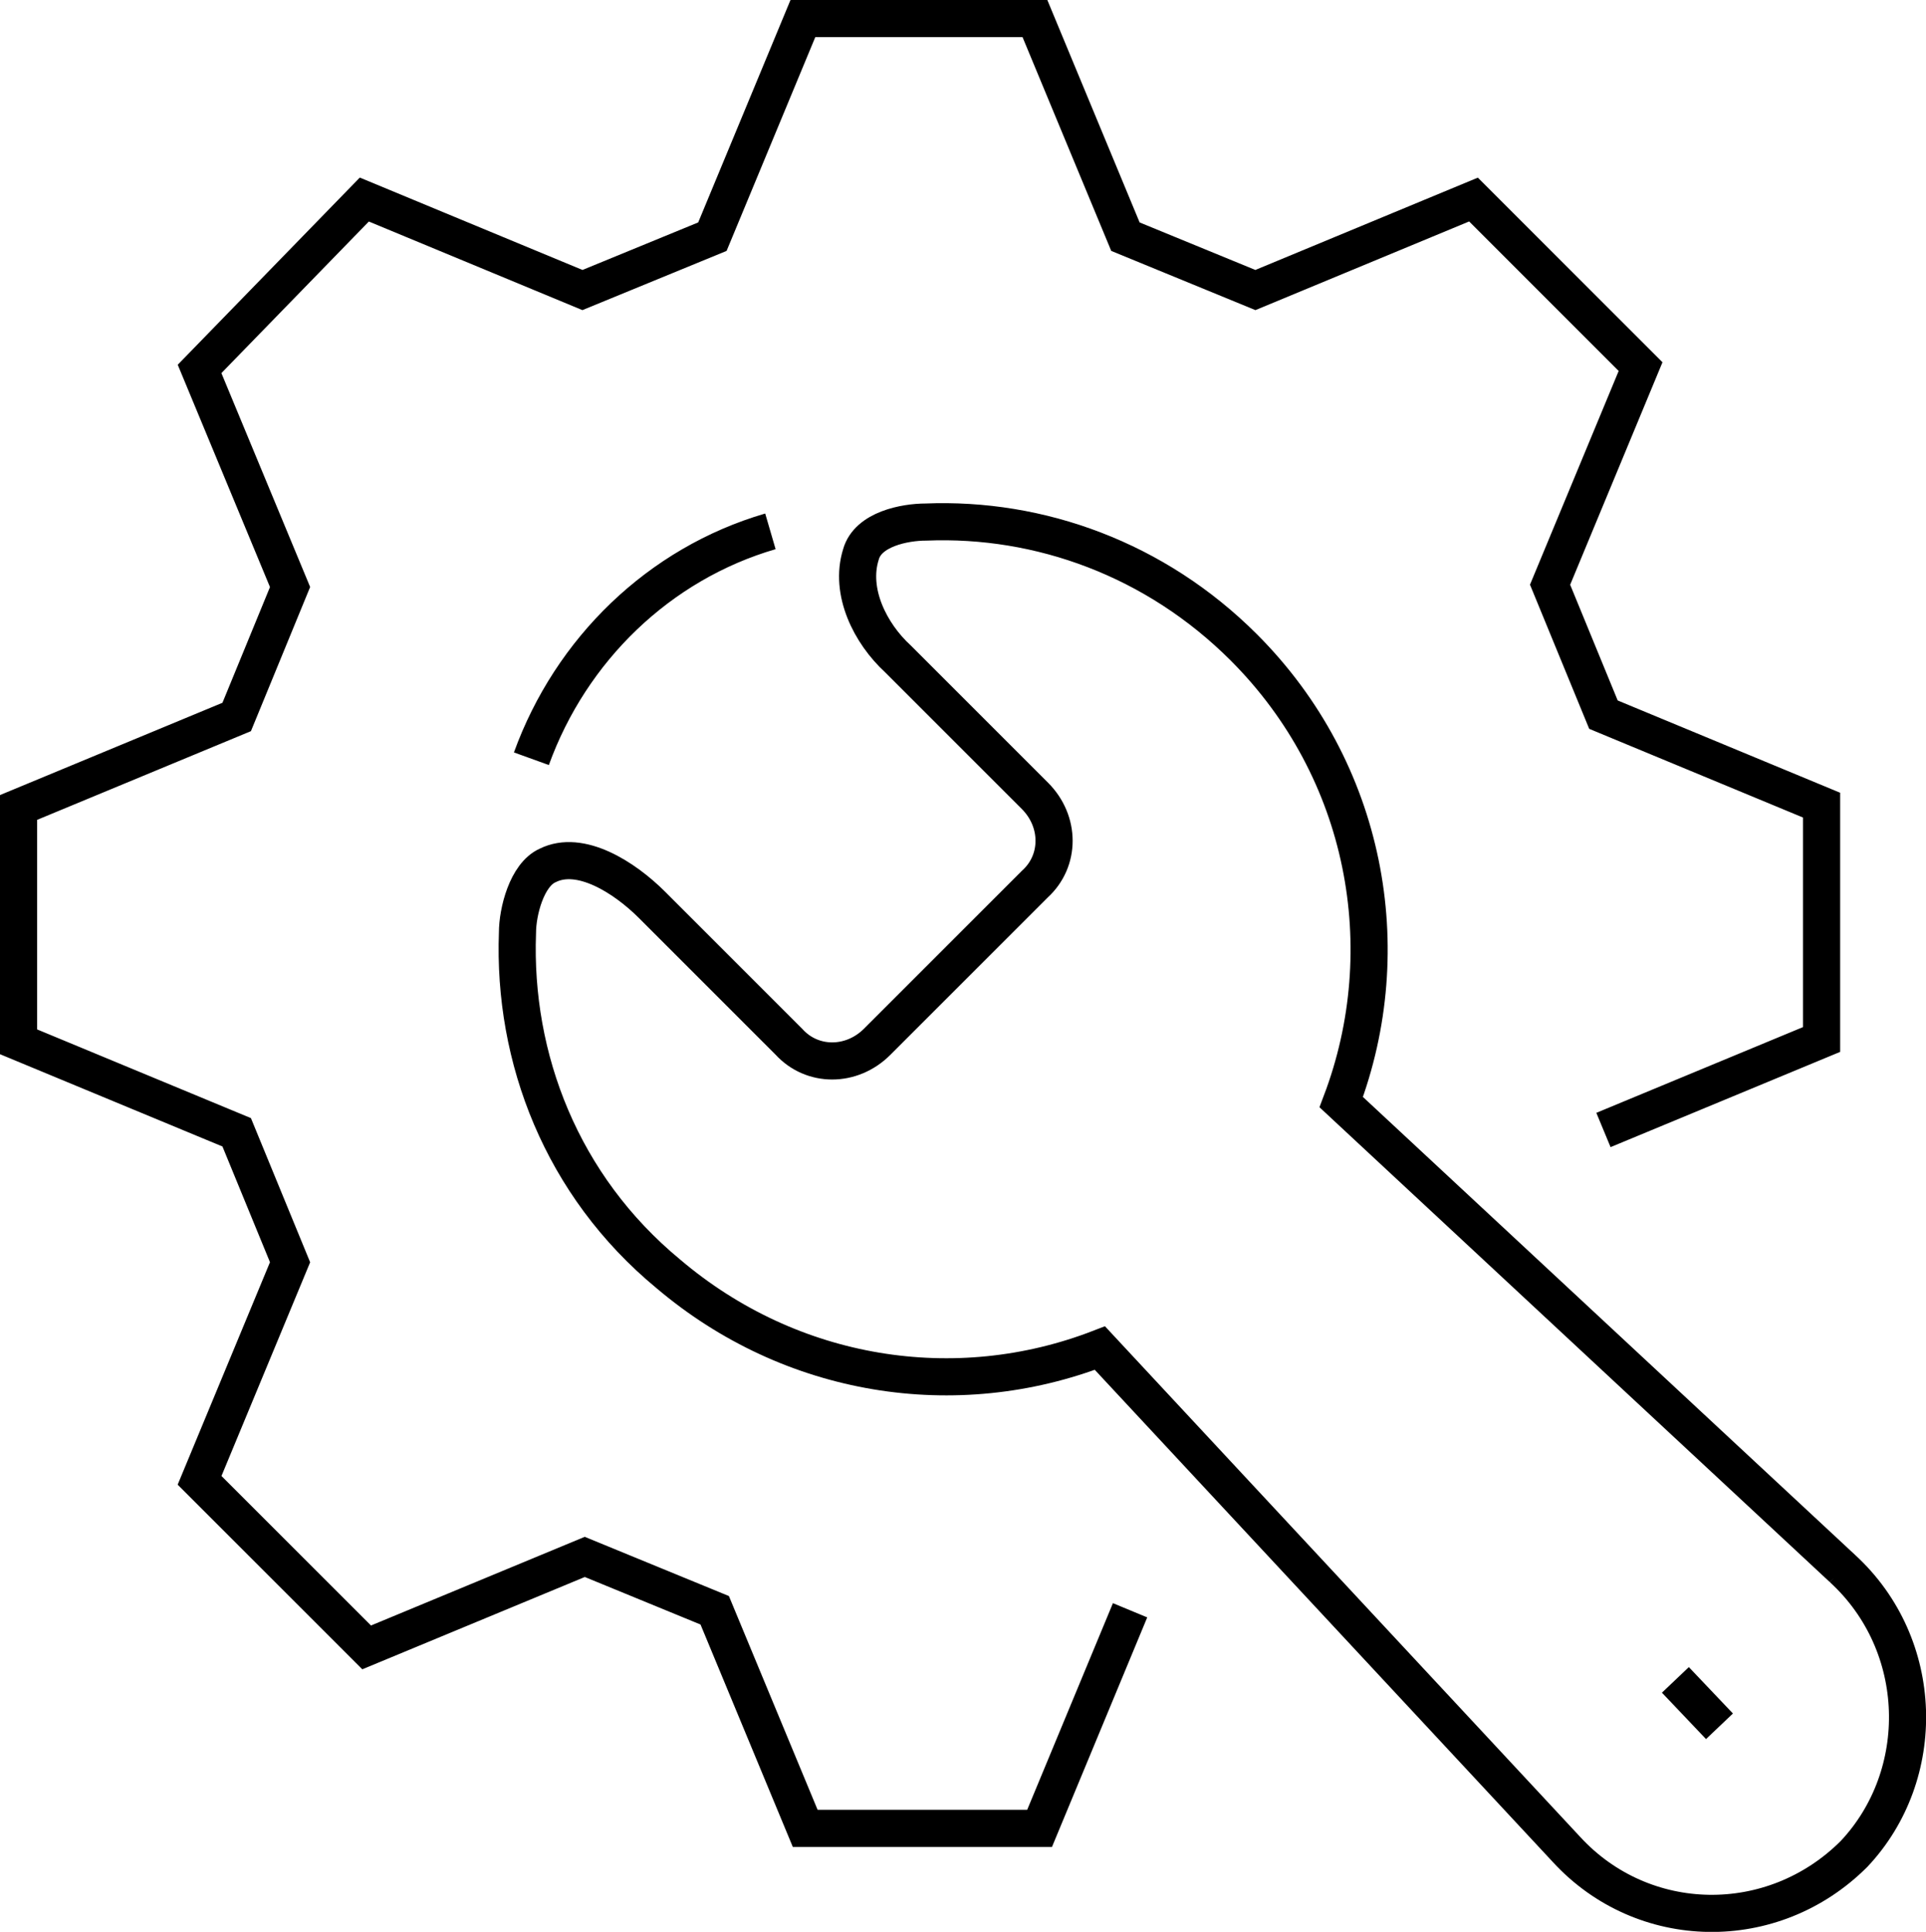 <?xml version="1.0" encoding="UTF-8"?><svg id="Layer_1" xmlns="http://www.w3.org/2000/svg" viewBox="0 0 83 83.26"><defs><style>.cls-1{fill:none;stroke:#000;stroke-miterlimit:10;stroke-width:1.6px;}</style></defs><path class="cls-1" d="M72.2,72.4l1.9,2m5.3-6.8l-21.6-20.1c2.5-6.6,1.1-14.3-4.2-19.6-3.8-3.8-8.8-5.6-13.7-5.4-.9,0-2.5,.3-2.8,1.4-.5,1.6,.4,3.4,1.6,4.5l5.9,5.9c1.1,1.1,1.1,2.8,0,3.8l-6.8,6.8c-1.1,1.1-2.8,1.1-3.8,0l-5.9-5.9c-1.2-1.2-3.1-2.4-4.5-1.7-.9,.4-1.3,2-1.3,2.9-.2,5.4,1.9,10.9,6.5,14.7,5.3,4.5,12.4,5.6,18.6,3.2l20.1,21.6c3.3,3.6,8.9,3.7,12.4,.2,3.2-3.4,3.1-9-.5-12.3ZM22.9,32.7c1.7-4.7,5.5-8.4,10.3-9.8m35.9,25.8l9.4-3.9v-10.1l-9.4-3.9-2.3-5.6,3.9-9.4-7.2-7.2-9.4,3.9-5.6-2.3L44.6,.8h-10l-3.9,9.4-5.6,2.3-9.4-3.9-7.1,7.3,3.9,9.4-2.3,5.6L.8,34.8v10.1l9.4,3.9,2.3,5.6-3.9,9.4,7.2,7.2,9.4-3.9,5.6,2.3,3.9,9.4h10.1l3.9-9.4"/></svg>